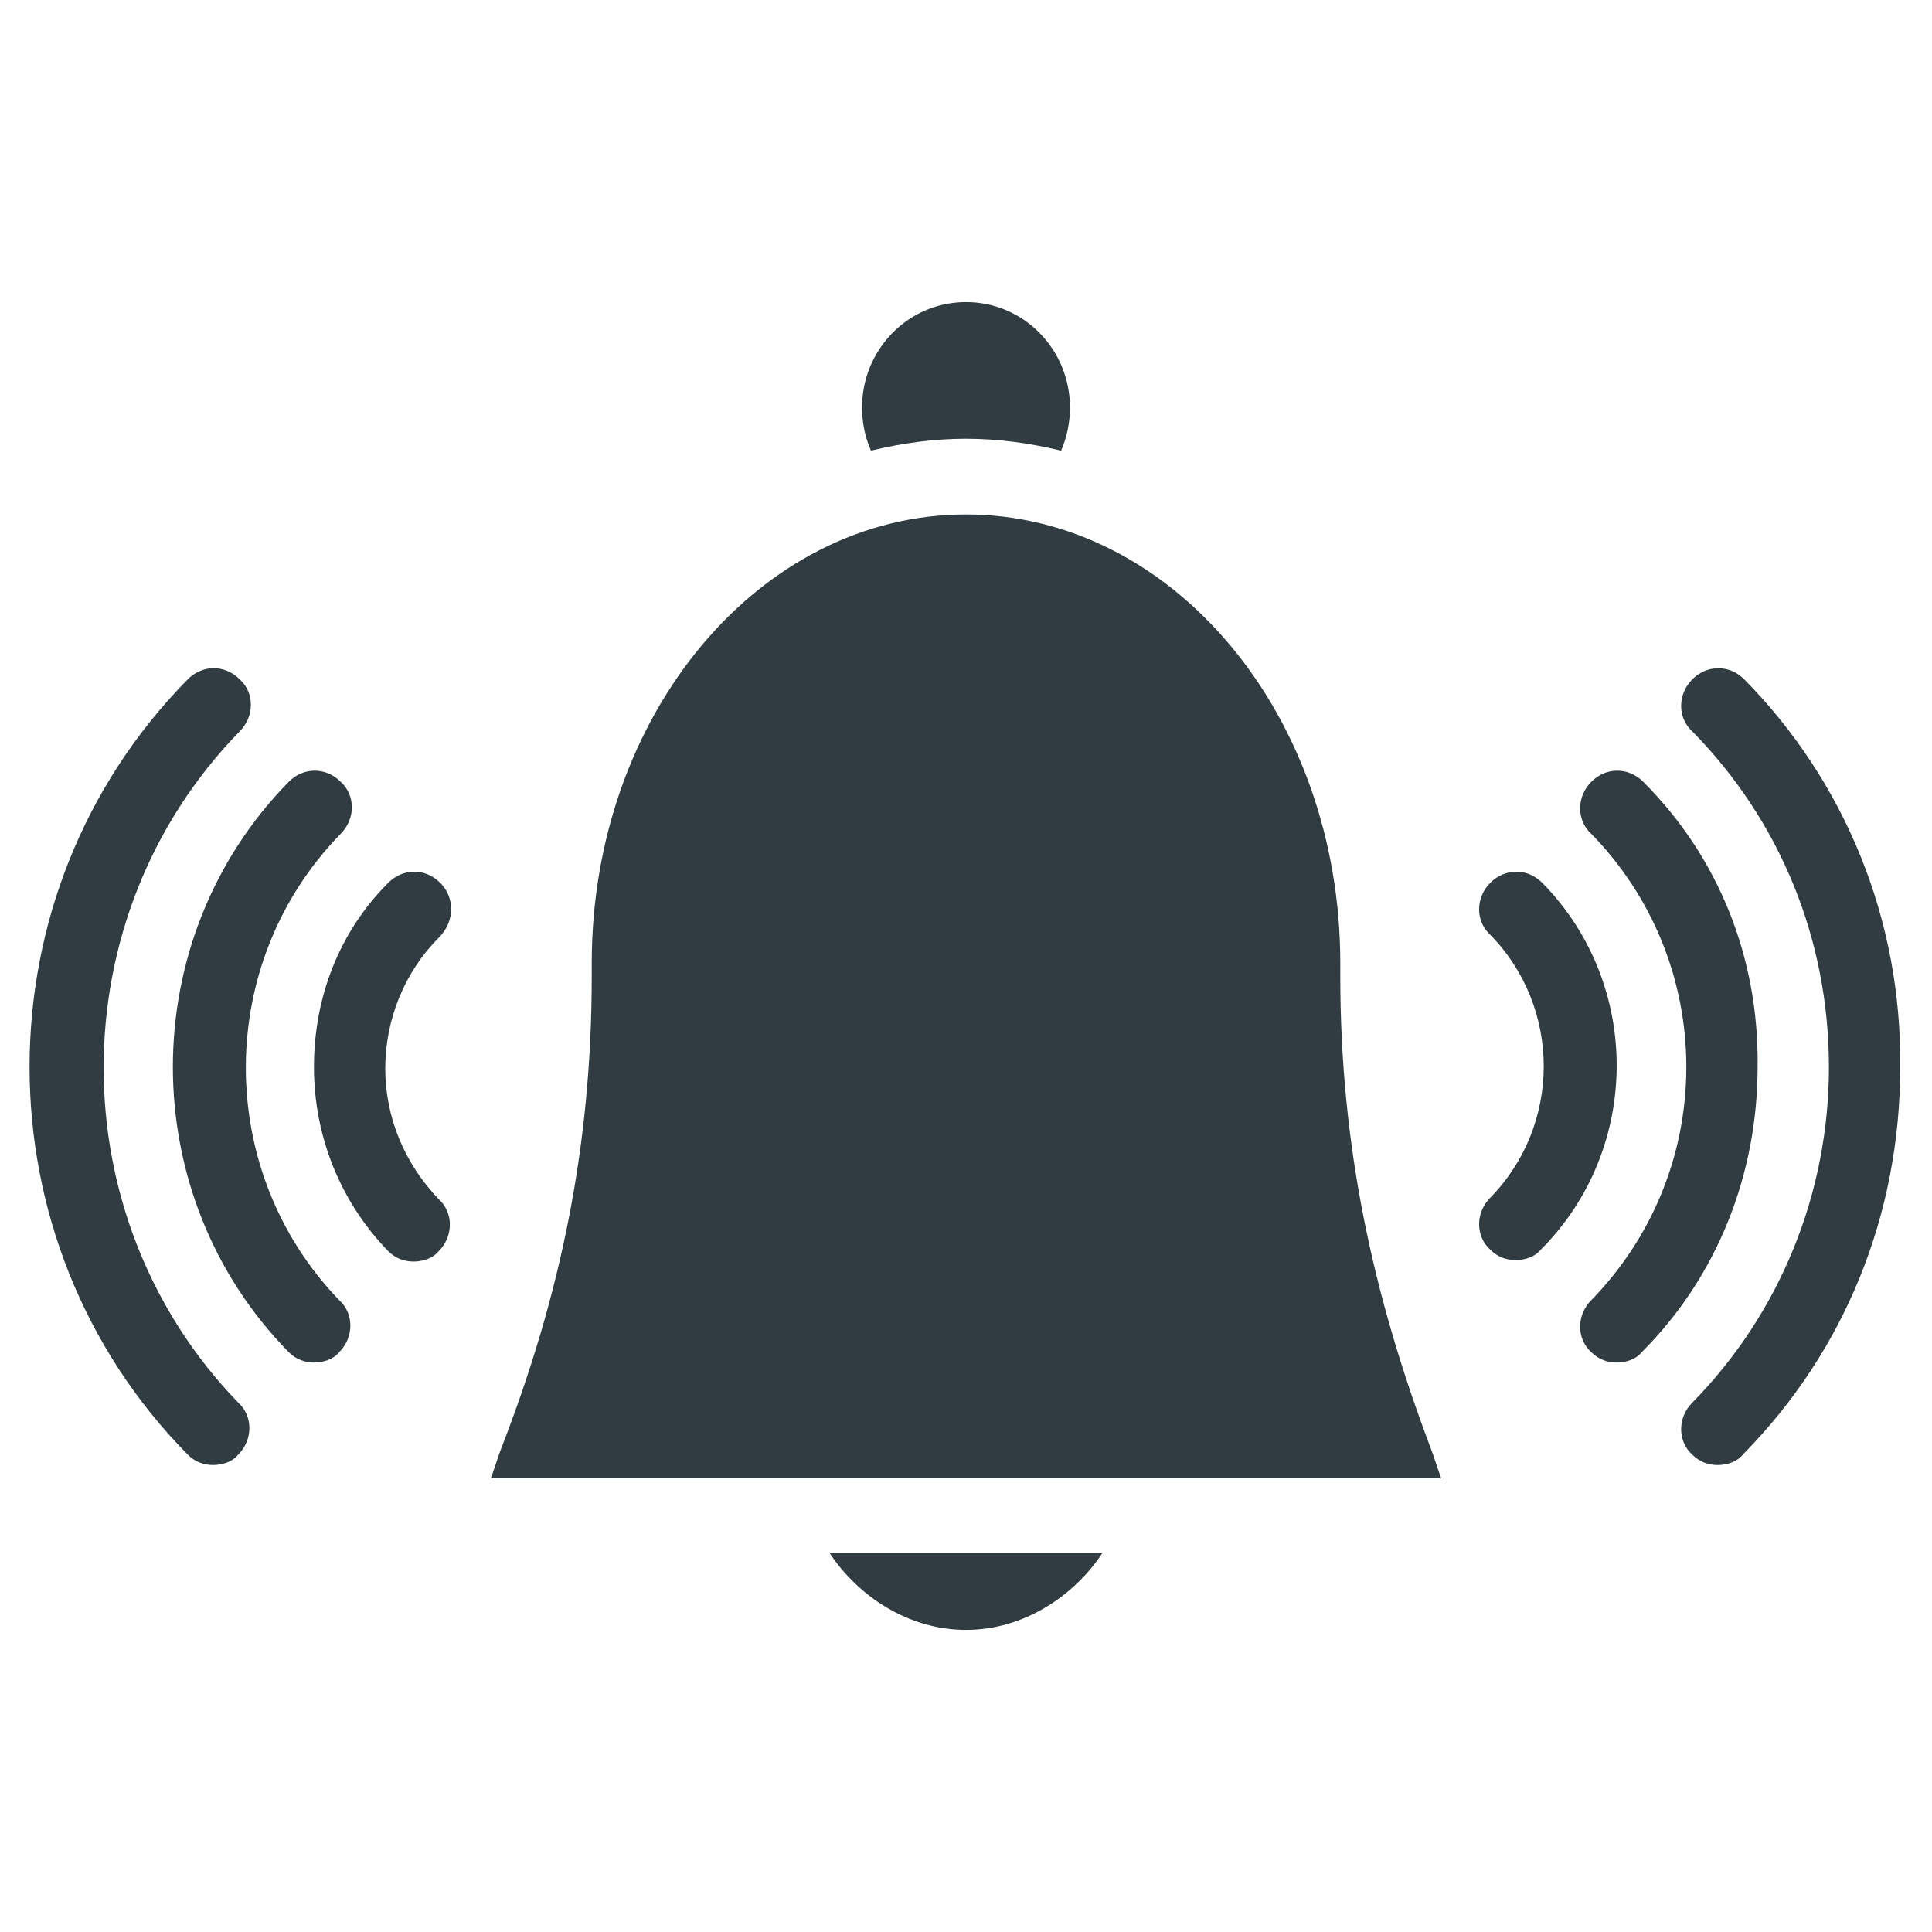 <?xml version="1.0" encoding="UTF-8"?>
<!-- Uploaded to: SVG Repo, www.svgrepo.com, Generator: SVG Repo Mixer Tools -->
<svg width="800px" height="800px" version="1.1" viewBox="144 144 512 512" xmlns="http://www.w3.org/2000/svg">
 <g fill="#303c42">
  <path d="m499.19 402.75v-3.543c0-65.73-44.477-118.87-99.188-118.87s-99.188 53.137-99.188 118.87v3.543c0 44.871-8.266 84.625-24.008 125.16-1.18 3.148-1.969 5.902-2.754 7.871h251.9c-0.789-1.969-1.574-4.723-2.754-7.871-15.352-40.539-24.008-80.293-24.008-125.16z"/>
  <path d="m400 260.27c8.66 0 16.926 1.18 25.191 3.148 1.574-3.543 2.363-7.477 2.363-11.414 0-15.352-12.203-27.945-27.551-27.945-15.352 0-27.551 12.594-27.551 27.945 0 3.938 0.789 7.871 2.363 11.414 8.258-1.969 16.523-3.148 25.184-3.148z"/>
  <path d="m400 575.94c15.352 0 28.734-9.055 36.211-20.469l-72.422 0.004c7.477 11.414 20.859 20.465 36.211 20.465z"/>
  <path d="m606.25 324.04c-3.938-3.938-9.84-3.938-13.777 0s-3.938 10.234 0 13.777c23.223 23.617 36.211 55.105 36.211 88.953 0 33.457-12.988 65.336-36.211 88.953-3.938 3.938-3.938 10.234 0 13.777 1.969 1.969 4.328 2.754 6.691 2.754 2.363 0 5.117-0.789 6.691-2.754 27.16-27.551 41.723-63.762 41.723-102.73 0.395-38.969-14.562-75.574-41.328-102.73z"/>
  <path d="m579.48 351.19c-3.938-3.938-9.84-3.938-13.777 0s-3.938 10.234 0 13.777c16.137 16.531 25.191 38.574 25.191 61.797s-9.055 45.266-25.191 61.797c-3.938 3.938-3.938 10.234 0 13.777 1.969 1.969 4.328 2.754 6.691 2.754s5.117-0.789 6.691-2.754c20.074-20.074 30.699-47.23 30.699-75.57 0.395-28.738-10.23-55.504-30.305-75.578z"/>
  <path d="m552.71 377.96c-3.938-3.938-9.84-3.938-13.777 0s-3.938 10.234 0 13.777c18.895 19.285 18.895 50.383 0 69.668-3.938 3.938-3.938 10.234 0 13.777 1.969 1.969 4.328 2.754 6.691 2.754 2.363 0 5.117-0.789 6.691-2.754 26.766-26.77 26.766-70.457 0.395-97.223z"/>
  <path d="m207.53 337.81c3.938-3.938 3.938-10.234 0-13.777-3.938-3.938-9.84-3.938-13.777 0-55.891 56.68-55.891 148.78 0 205.46 1.969 1.969 4.328 2.754 6.691 2.754 2.363 0 5.117-0.789 6.691-2.754 3.938-3.938 3.938-10.234 0-13.777-47.625-49.199-47.625-128.71 0.395-177.91z"/>
  <path d="m234.29 364.97c3.938-3.938 3.938-10.234 0-13.777-3.938-3.938-9.84-3.938-13.777 0-40.934 41.723-40.934 109.42 0 151.14 1.969 1.969 4.328 2.754 6.691 2.754s5.117-0.789 6.691-2.754c3.938-3.938 3.938-10.234 0-13.777-33.062-34.242-33.062-89.348 0.395-123.59z"/>
  <path d="m260.66 377.96c-3.938-3.938-9.84-3.938-13.777 0-12.988 12.988-19.68 30.309-19.68 48.805 0 18.5 7.086 35.816 19.68 48.805 1.969 1.969 4.328 2.754 6.691 2.754s5.117-0.789 6.691-2.754c3.938-3.938 3.938-10.234 0-13.777-9.055-9.445-14.168-21.648-14.168-34.637 0-12.988 5.117-25.586 14.168-34.637 4.332-4.324 4.332-10.621 0.395-14.559z"/>
 </g>
</svg>